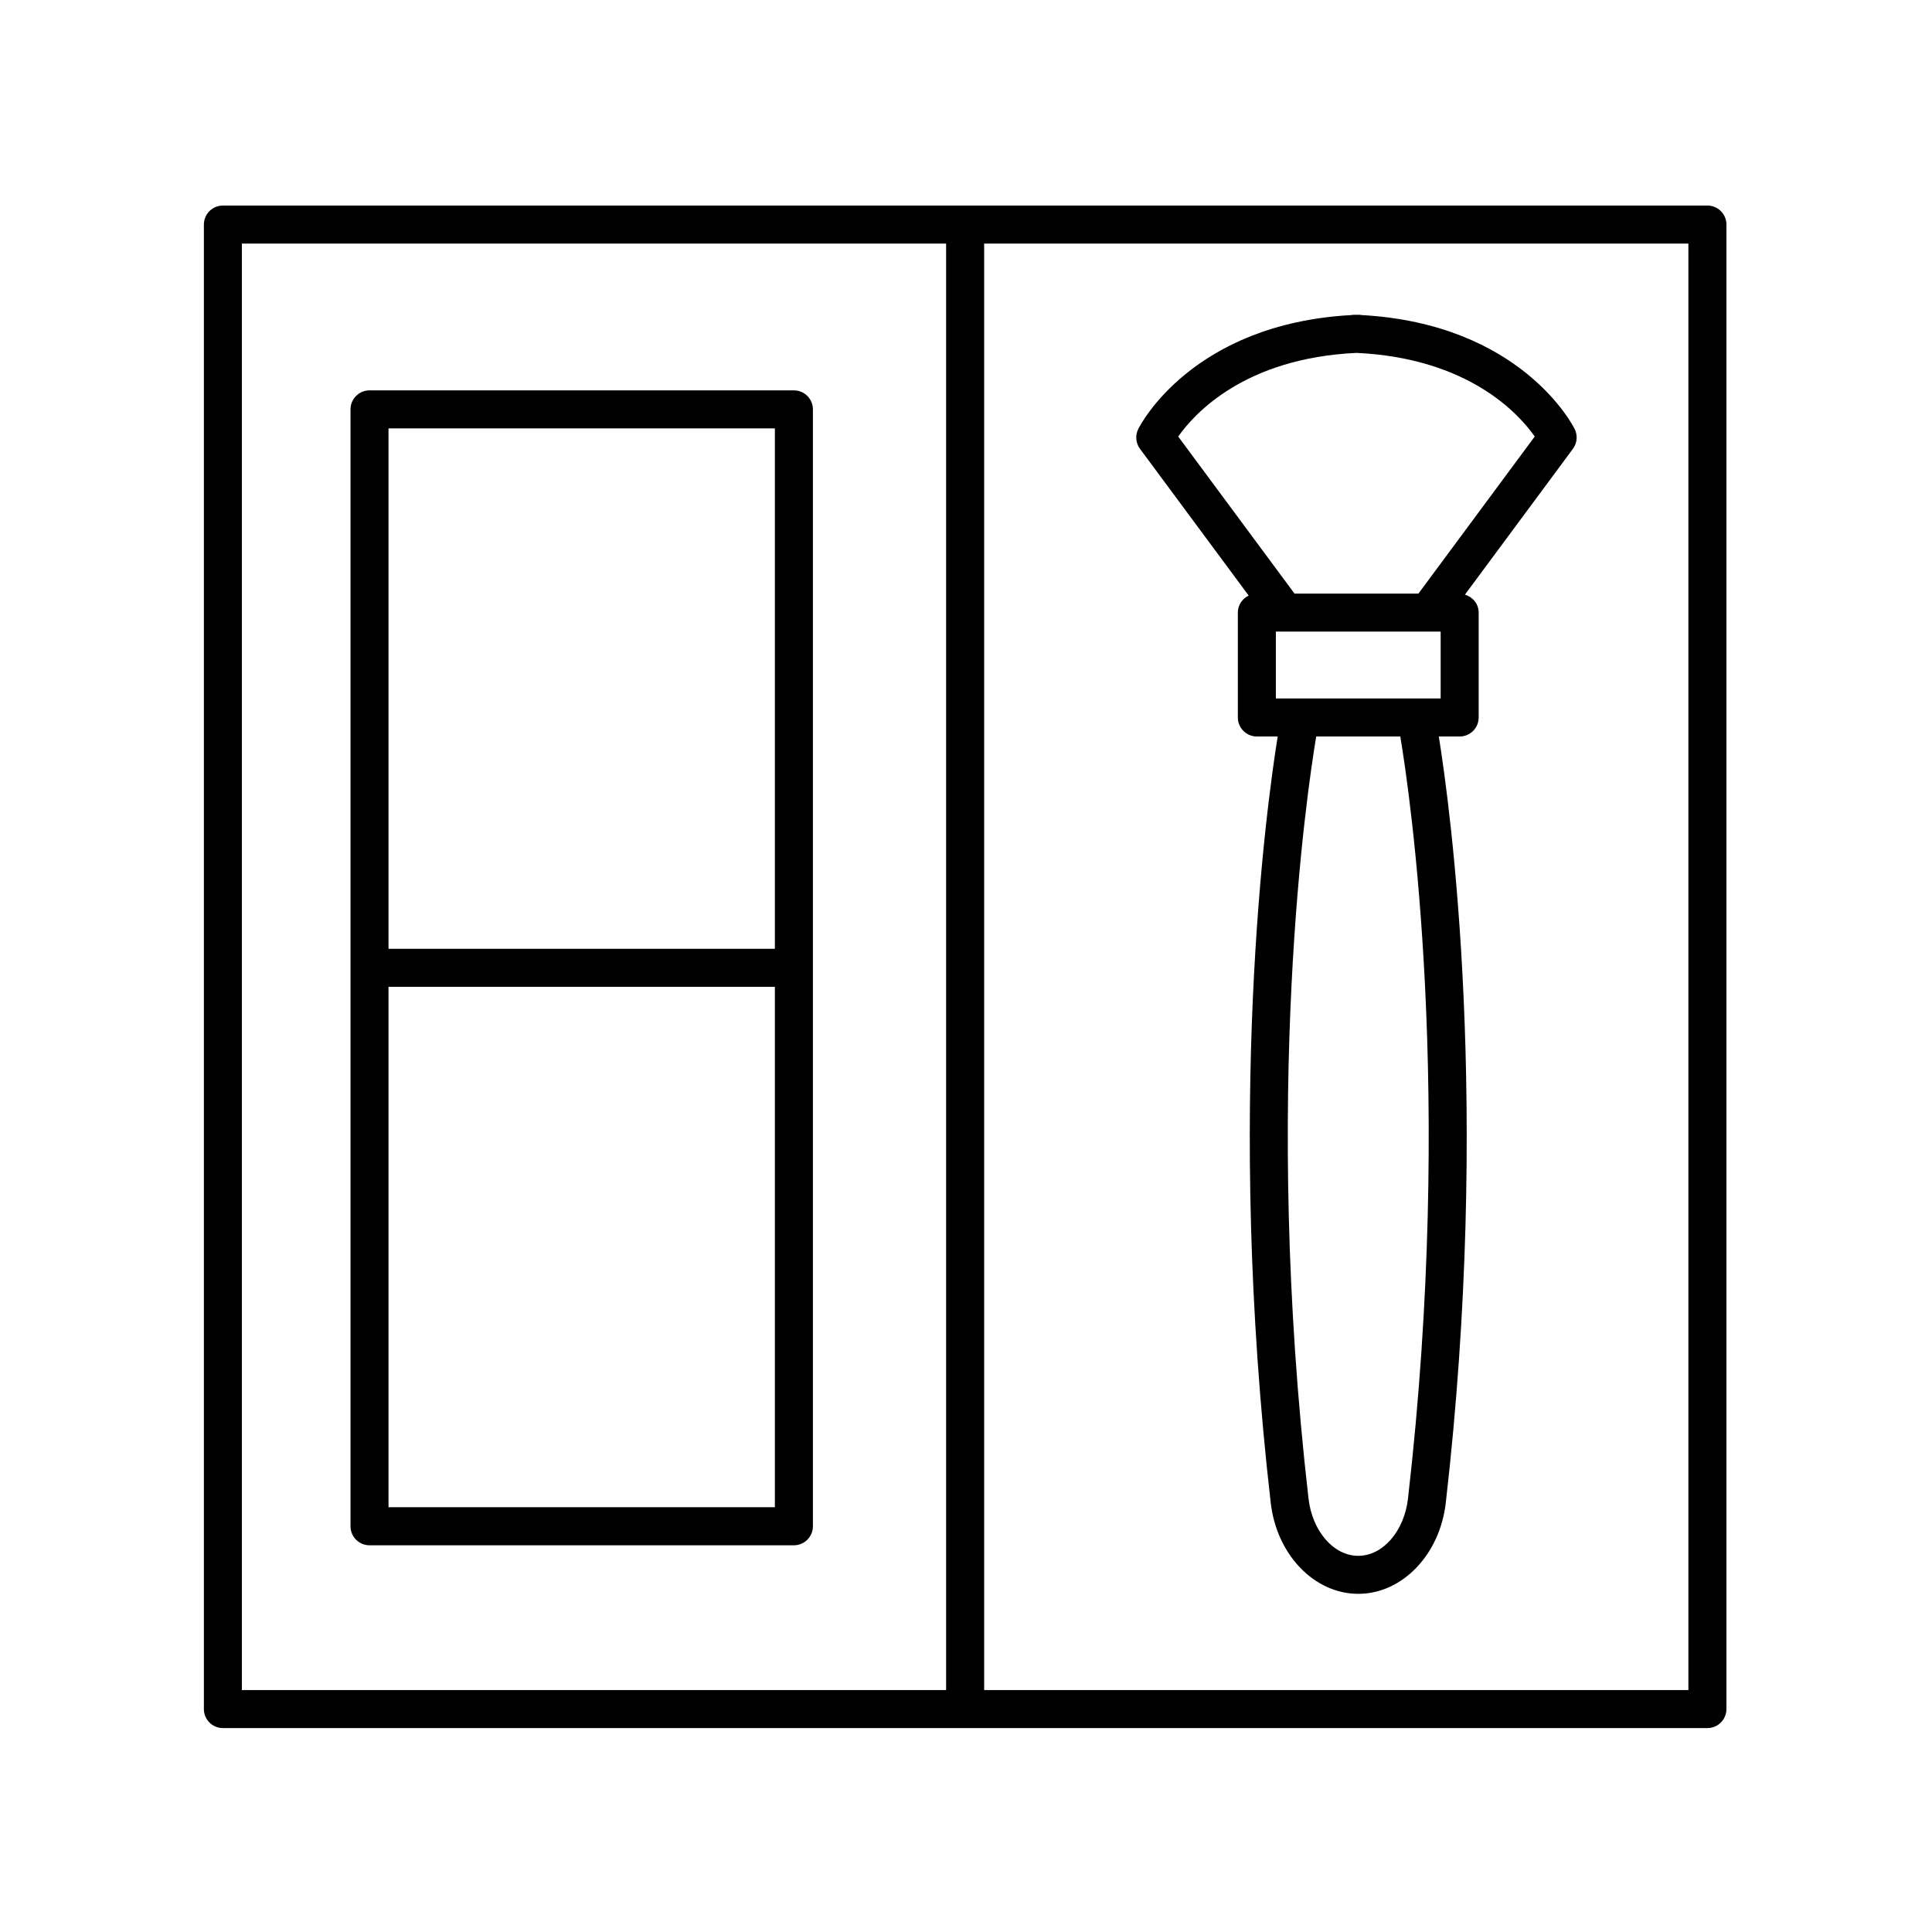 <?xml version="1.0" encoding="UTF-8"?>
<!-- Uploaded to: ICON Repo, www.svgrepo.com, Generator: ICON Repo Mixer Tools -->
<svg fill="#000000" width="800px" height="800px" version="1.1" viewBox="144 144 512 512" xmlns="http://www.w3.org/2000/svg">
 <g>
  <path d="m203.07 601.96h393.41c2.781 0 5.039-2.254 5.039-5.039v-393.41c0-2.785-2.254-5.039-5.039-5.039l-393.41 0.004c-2.781 0-5.039 2.254-5.039 5.039v393.41c0 2.781 2.254 5.035 5.039 5.035zm388.37-10.078h-186.63v-383.33h186.63zm-383.34-383.33h186.63v383.33h-186.63z"/>
  <path d="m354.39 247.45h-112.46c-2.781 0-5.039 2.254-5.039 5.039v295.99c0 2.785 2.254 5.039 5.039 5.039h112.46c2.781 0 5.039-2.254 5.039-5.039v-295.99c0-2.785-2.258-5.039-5.039-5.039zm-5.039 10.074v137.92h-102.39v-137.92zm-102.39 285.91v-137.92h102.39v137.92z"/>
  <path d="m446.11 262.94 28.805 38.898c-1.688 0.812-2.875 2.504-2.875 4.508v27.793c0 2.785 2.254 5.039 5.039 5.039h5.523c-3.039 18.91-13.887 98.238-1.844 203.1 1.578 13.742 11.547 24.102 23.195 24.102 11.645 0 21.617-10.363 23.191-24.102 12.043-104.87 1.191-184.19-1.844-203.1h5.523c2.781 0 5.039-2.254 5.039-5.039v-27.793c0-2.289-1.555-4.141-3.641-4.758l28.621-38.648c1.125-1.52 1.305-3.547 0.461-5.246-0.574-1.152-14.367-27.855-56.434-30.195-0.297-0.055-0.605-0.082-0.918-0.082h-0.953c-0.312 0-0.621 0.031-0.918 0.082-42.066 2.336-55.863 29.043-56.434 30.195-0.848 1.699-0.668 3.727 0.461 5.246zm71.023 278.19c-0.992 8.656-6.66 15.18-13.18 15.18-6.523 0-12.191-6.523-13.184-15.18-12.32-107.27-0.418-187.28 2.039-201.95h22.285c2.461 14.68 14.359 94.684 2.039 201.95zm8.656-212.03h-43.672v-17.719h43.672zm-22.309-91.582c29.68 1.387 43.012 16.141 47.242 22.164l-30.824 41.625h-32.84l-30.82-41.617c4.246-6.047 17.578-20.789 47.242-22.172z"/>
 </g>
</svg>